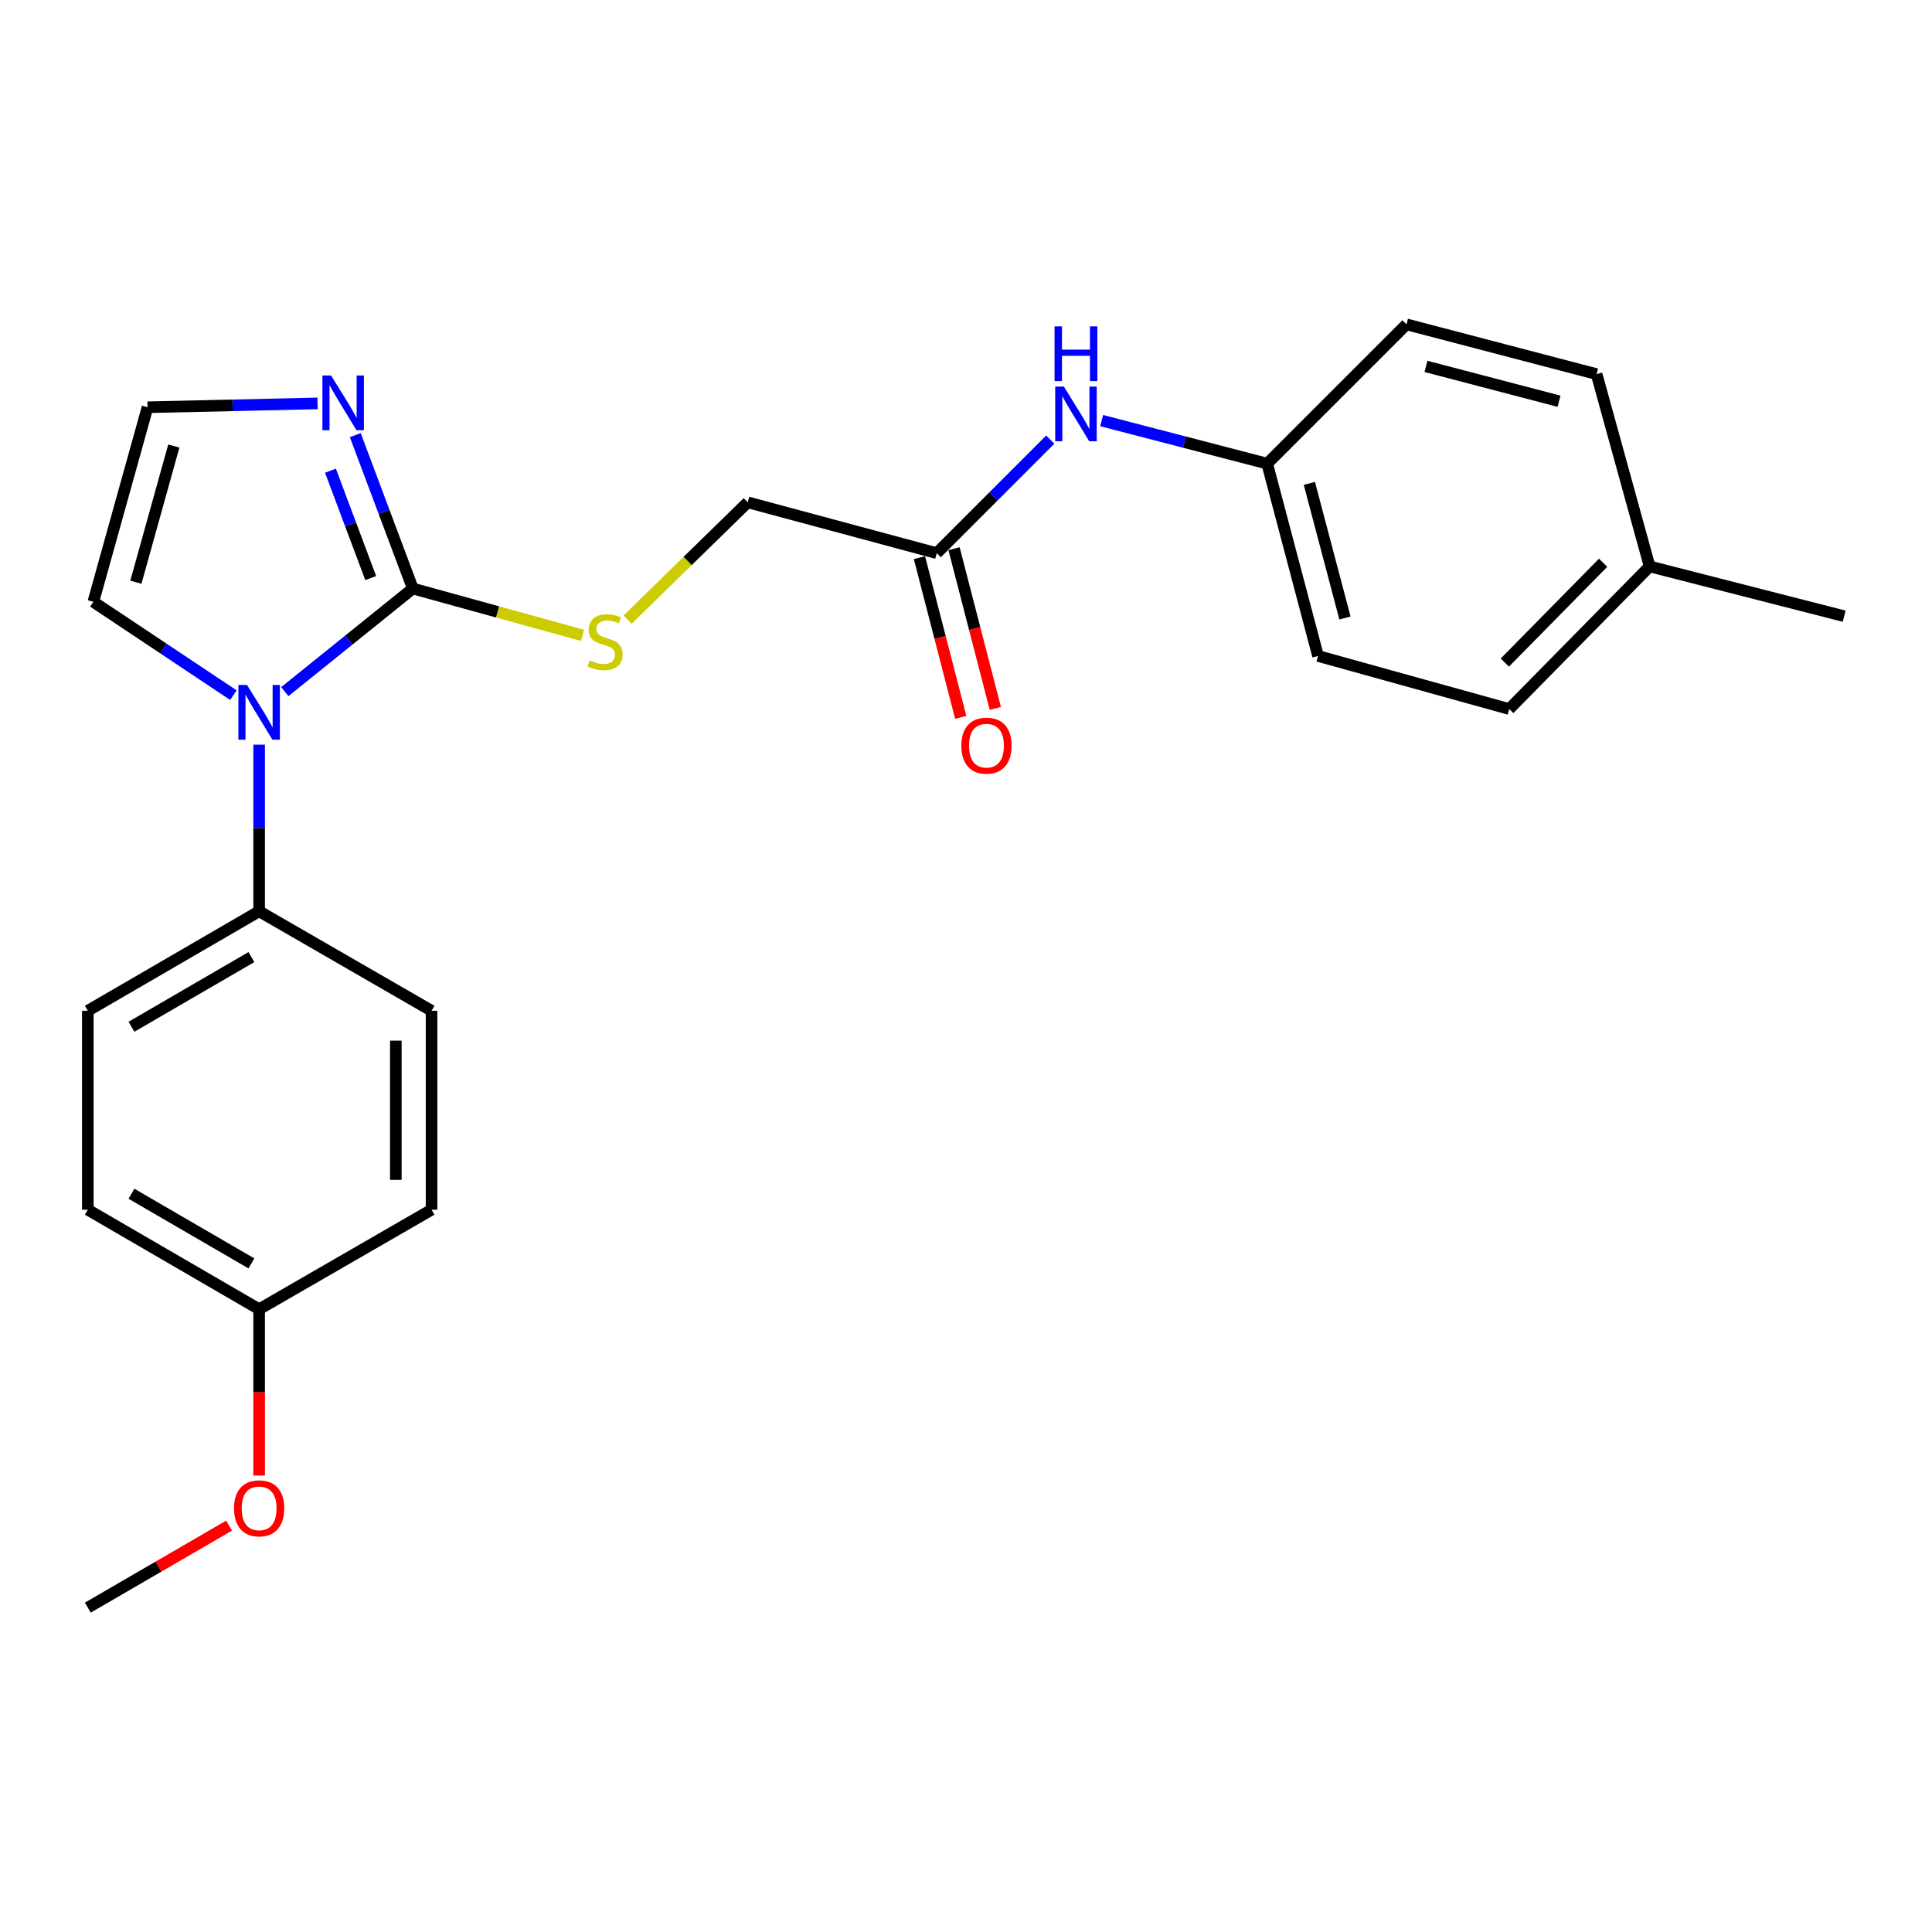 <?xml version='1.0' encoding='iso-8859-1'?>
<svg version='1.1' baseProfile='full'
              xmlns='http://www.w3.org/2000/svg'
                      xmlns:rdkit='http://www.rdkit.org/xml'
                      xmlns:xlink='http://www.w3.org/1999/xlink'
                  xml:space='preserve'
width='1000px' height='1000px' viewBox='0 0 1000 1000'>
<!-- END OF HEADER -->
<rect style='opacity:1.0;fill:#FFFFFF;stroke:none' width='1000' height='1000' x='0' y='0'> </rect>
<path class='bond-0' d='M 213.667,304.621 L 180.544,331.304' style='fill:none;fill-rule:evenodd;stroke:#000000;stroke-width:6px;stroke-linecap:butt;stroke-linejoin:miter;stroke-opacity:1' />
<path class='bond-0' d='M 180.544,331.304 L 147.421,357.987' style='fill:none;fill-rule:evenodd;stroke:#0000FF;stroke-width:6px;stroke-linecap:butt;stroke-linejoin:miter;stroke-opacity:1' />
<path class='bond-1' d='M 213.667,304.621 L 198.781,264.928' style='fill:none;fill-rule:evenodd;stroke:#000000;stroke-width:6px;stroke-linecap:butt;stroke-linejoin:miter;stroke-opacity:1' />
<path class='bond-1' d='M 198.781,264.928 L 183.895,225.235' style='fill:none;fill-rule:evenodd;stroke:#0000FF;stroke-width:6px;stroke-linecap:butt;stroke-linejoin:miter;stroke-opacity:1' />
<path class='bond-1' d='M 191.884,299.207 L 181.463,271.422' style='fill:none;fill-rule:evenodd;stroke:#000000;stroke-width:6px;stroke-linecap:butt;stroke-linejoin:miter;stroke-opacity:1' />
<path class='bond-1' d='M 181.463,271.422 L 171.043,243.637' style='fill:none;fill-rule:evenodd;stroke:#0000FF;stroke-width:6px;stroke-linecap:butt;stroke-linejoin:miter;stroke-opacity:1' />
<path class='bond-2' d='M 213.667,304.621 L 257.598,316.744' style='fill:none;fill-rule:evenodd;stroke:#000000;stroke-width:6px;stroke-linecap:butt;stroke-linejoin:miter;stroke-opacity:1' />
<path class='bond-2' d='M 257.598,316.744 L 301.529,328.868' style='fill:none;fill-rule:evenodd;stroke:#CCCC00;stroke-width:6px;stroke-linecap:butt;stroke-linejoin:miter;stroke-opacity:1' />
<path class='bond-3' d='M 134.128,385.43 L 134.128,428.551' style='fill:none;fill-rule:evenodd;stroke:#0000FF;stroke-width:6px;stroke-linecap:butt;stroke-linejoin:miter;stroke-opacity:1' />
<path class='bond-3' d='M 134.128,428.551 L 134.128,471.672' style='fill:none;fill-rule:evenodd;stroke:#000000;stroke-width:6px;stroke-linecap:butt;stroke-linejoin:miter;stroke-opacity:1' />
<path class='bond-6' d='M 120.809,359.818 L 84.56,335.657' style='fill:none;fill-rule:evenodd;stroke:#0000FF;stroke-width:6px;stroke-linecap:butt;stroke-linejoin:miter;stroke-opacity:1' />
<path class='bond-6' d='M 84.56,335.657 L 48.311,311.495' style='fill:none;fill-rule:evenodd;stroke:#000000;stroke-width:6px;stroke-linecap:butt;stroke-linejoin:miter;stroke-opacity:1' />
<path class='bond-4' d='M 164.35,208.807 L 120.356,209.799' style='fill:none;fill-rule:evenodd;stroke:#0000FF;stroke-width:6px;stroke-linecap:butt;stroke-linejoin:miter;stroke-opacity:1' />
<path class='bond-4' d='M 120.356,209.799 L 76.362,210.79' style='fill:none;fill-rule:evenodd;stroke:#000000;stroke-width:6px;stroke-linecap:butt;stroke-linejoin:miter;stroke-opacity:1' />
<path class='bond-9' d='M 324.85,320.701 L 355.933,290.349' style='fill:none;fill-rule:evenodd;stroke:#CCCC00;stroke-width:6px;stroke-linecap:butt;stroke-linejoin:miter;stroke-opacity:1' />
<path class='bond-9' d='M 355.933,290.349 L 387.016,259.997' style='fill:none;fill-rule:evenodd;stroke:#000000;stroke-width:6px;stroke-linecap:butt;stroke-linejoin:miter;stroke-opacity:1' />
<path class='bond-10' d='M 134.128,471.672 L 45.455,523.18' style='fill:none;fill-rule:evenodd;stroke:#000000;stroke-width:6px;stroke-linecap:butt;stroke-linejoin:miter;stroke-opacity:1' />
<path class='bond-10' d='M 130.117,495.391 L 68.045,531.447' style='fill:none;fill-rule:evenodd;stroke:#000000;stroke-width:6px;stroke-linecap:butt;stroke-linejoin:miter;stroke-opacity:1' />
<path class='bond-11' d='M 134.128,471.672 L 223.376,523.18' style='fill:none;fill-rule:evenodd;stroke:#000000;stroke-width:6px;stroke-linecap:butt;stroke-linejoin:miter;stroke-opacity:1' />
<path class='bond-24' d='M 76.362,210.79 L 48.311,311.495' style='fill:none;fill-rule:evenodd;stroke:#000000;stroke-width:6px;stroke-linecap:butt;stroke-linejoin:miter;stroke-opacity:1' />
<path class='bond-24' d='M 89.971,230.858 L 70.335,301.352' style='fill:none;fill-rule:evenodd;stroke:#000000;stroke-width:6px;stroke-linecap:butt;stroke-linejoin:miter;stroke-opacity:1' />
<path class='bond-5' d='M 484.855,286.321 L 387.016,259.997' style='fill:none;fill-rule:evenodd;stroke:#000000;stroke-width:6px;stroke-linecap:butt;stroke-linejoin:miter;stroke-opacity:1' />
<path class='bond-7' d='M 484.855,286.321 L 514.24,256.927' style='fill:none;fill-rule:evenodd;stroke:#000000;stroke-width:6px;stroke-linecap:butt;stroke-linejoin:miter;stroke-opacity:1' />
<path class='bond-7' d='M 514.24,256.927 L 543.625,227.534' style='fill:none;fill-rule:evenodd;stroke:#0000FF;stroke-width:6px;stroke-linecap:butt;stroke-linejoin:miter;stroke-opacity:1' />
<path class='bond-8' d='M 475.902,288.636 L 486.588,329.968' style='fill:none;fill-rule:evenodd;stroke:#000000;stroke-width:6px;stroke-linecap:butt;stroke-linejoin:miter;stroke-opacity:1' />
<path class='bond-8' d='M 486.588,329.968 L 497.273,371.3' style='fill:none;fill-rule:evenodd;stroke:#FF0000;stroke-width:6px;stroke-linecap:butt;stroke-linejoin:miter;stroke-opacity:1' />
<path class='bond-8' d='M 493.808,284.006 L 504.494,325.338' style='fill:none;fill-rule:evenodd;stroke:#000000;stroke-width:6px;stroke-linecap:butt;stroke-linejoin:miter;stroke-opacity:1' />
<path class='bond-8' d='M 504.494,325.338 L 515.18,366.67' style='fill:none;fill-rule:evenodd;stroke:#FF0000;stroke-width:6px;stroke-linecap:butt;stroke-linejoin:miter;stroke-opacity:1' />
<path class='bond-12' d='M 570.21,217.7 L 613.051,228.84' style='fill:none;fill-rule:evenodd;stroke:#0000FF;stroke-width:6px;stroke-linecap:butt;stroke-linejoin:miter;stroke-opacity:1' />
<path class='bond-12' d='M 613.051,228.84 L 655.892,239.981' style='fill:none;fill-rule:evenodd;stroke:#000000;stroke-width:6px;stroke-linecap:butt;stroke-linejoin:miter;stroke-opacity:1' />
<path class='bond-14' d='M 45.455,523.18 L 45.455,626.146' style='fill:none;fill-rule:evenodd;stroke:#000000;stroke-width:6px;stroke-linecap:butt;stroke-linejoin:miter;stroke-opacity:1' />
<path class='bond-15' d='M 223.376,523.18 L 223.376,626.146' style='fill:none;fill-rule:evenodd;stroke:#000000;stroke-width:6px;stroke-linecap:butt;stroke-linejoin:miter;stroke-opacity:1' />
<path class='bond-15' d='M 204.881,538.625 L 204.881,610.701' style='fill:none;fill-rule:evenodd;stroke:#000000;stroke-width:6px;stroke-linecap:butt;stroke-linejoin:miter;stroke-opacity:1' />
<path class='bond-17' d='M 655.892,239.981 L 728.002,167.891' style='fill:none;fill-rule:evenodd;stroke:#000000;stroke-width:6px;stroke-linecap:butt;stroke-linejoin:miter;stroke-opacity:1' />
<path class='bond-18' d='M 655.892,239.981 L 682.217,339.535' style='fill:none;fill-rule:evenodd;stroke:#000000;stroke-width:6px;stroke-linecap:butt;stroke-linejoin:miter;stroke-opacity:1' />
<path class='bond-18' d='M 677.721,250.186 L 696.149,319.874' style='fill:none;fill-rule:evenodd;stroke:#000000;stroke-width:6px;stroke-linecap:butt;stroke-linejoin:miter;stroke-opacity:1' />
<path class='bond-13' d='M 134.128,677.655 L 223.376,626.146' style='fill:none;fill-rule:evenodd;stroke:#000000;stroke-width:6px;stroke-linecap:butt;stroke-linejoin:miter;stroke-opacity:1' />
<path class='bond-21' d='M 134.128,677.655 L 134.128,720.696' style='fill:none;fill-rule:evenodd;stroke:#000000;stroke-width:6px;stroke-linecap:butt;stroke-linejoin:miter;stroke-opacity:1' />
<path class='bond-21' d='M 134.128,720.696 L 134.128,763.736' style='fill:none;fill-rule:evenodd;stroke:#FF0000;stroke-width:6px;stroke-linecap:butt;stroke-linejoin:miter;stroke-opacity:1' />
<path class='bond-25' d='M 134.128,677.655 L 45.455,626.146' style='fill:none;fill-rule:evenodd;stroke:#000000;stroke-width:6px;stroke-linecap:butt;stroke-linejoin:miter;stroke-opacity:1' />
<path class='bond-25' d='M 130.117,653.936 L 68.045,617.88' style='fill:none;fill-rule:evenodd;stroke:#000000;stroke-width:6px;stroke-linecap:butt;stroke-linejoin:miter;stroke-opacity:1' />
<path class='bond-16' d='M 853.85,293.185 L 781.175,367' style='fill:none;fill-rule:evenodd;stroke:#000000;stroke-width:6px;stroke-linecap:butt;stroke-linejoin:miter;stroke-opacity:1' />
<path class='bond-16' d='M 829.77,291.281 L 778.897,342.952' style='fill:none;fill-rule:evenodd;stroke:#000000;stroke-width:6px;stroke-linecap:butt;stroke-linejoin:miter;stroke-opacity:1' />
<path class='bond-22' d='M 853.85,293.185 L 954.545,318.944' style='fill:none;fill-rule:evenodd;stroke:#000000;stroke-width:6px;stroke-linecap:butt;stroke-linejoin:miter;stroke-opacity:1' />
<path class='bond-26' d='M 853.85,293.185 L 826.396,193.651' style='fill:none;fill-rule:evenodd;stroke:#000000;stroke-width:6px;stroke-linecap:butt;stroke-linejoin:miter;stroke-opacity:1' />
<path class='bond-20' d='M 728.002,167.891 L 826.396,193.651' style='fill:none;fill-rule:evenodd;stroke:#000000;stroke-width:6px;stroke-linecap:butt;stroke-linejoin:miter;stroke-opacity:1' />
<path class='bond-20' d='M 738.077,189.647 L 806.953,207.679' style='fill:none;fill-rule:evenodd;stroke:#000000;stroke-width:6px;stroke-linecap:butt;stroke-linejoin:miter;stroke-opacity:1' />
<path class='bond-19' d='M 682.217,339.535 L 781.175,367' style='fill:none;fill-rule:evenodd;stroke:#000000;stroke-width:6px;stroke-linecap:butt;stroke-linejoin:miter;stroke-opacity:1' />
<path class='bond-23' d='M 118.564,789.666 L 82.01,810.887' style='fill:none;fill-rule:evenodd;stroke:#FF0000;stroke-width:6px;stroke-linecap:butt;stroke-linejoin:miter;stroke-opacity:1' />
<path class='bond-23' d='M 82.01,810.887 L 45.455,832.109' style='fill:none;fill-rule:evenodd;stroke:#000000;stroke-width:6px;stroke-linecap:butt;stroke-linejoin:miter;stroke-opacity:1' />
<path  class='atom-1' d='M 127.868 354.536
L 137.148 369.536
Q 138.068 371.016, 139.548 373.696
Q 141.028 376.376, 141.108 376.536
L 141.108 354.536
L 144.868 354.536
L 144.868 382.856
L 140.988 382.856
L 131.028 366.456
Q 129.868 364.536, 128.628 362.336
Q 127.428 360.136, 127.068 359.456
L 127.068 382.856
L 123.388 382.856
L 123.388 354.536
L 127.868 354.536
' fill='#0000FF'/>
<path  class='atom-2' d='M 171.362 194.349
L 180.642 209.349
Q 181.562 210.829, 183.042 213.509
Q 184.522 216.189, 184.602 216.349
L 184.602 194.349
L 188.362 194.349
L 188.362 222.669
L 184.482 222.669
L 174.522 206.269
Q 173.362 204.349, 172.122 202.149
Q 170.922 199.949, 170.562 199.269
L 170.562 222.669
L 166.882 222.669
L 166.882 194.349
L 171.362 194.349
' fill='#0000FF'/>
<path  class='atom-3' d='M 305.19 341.806
Q 305.51 341.926, 306.83 342.486
Q 308.15 343.046, 309.59 343.406
Q 311.07 343.726, 312.51 343.726
Q 315.19 343.726, 316.75 342.446
Q 318.31 341.126, 318.31 338.846
Q 318.31 337.286, 317.51 336.326
Q 316.75 335.366, 315.55 334.846
Q 314.35 334.326, 312.35 333.726
Q 309.83 332.966, 308.31 332.246
Q 306.83 331.526, 305.75 330.006
Q 304.71 328.486, 304.71 325.926
Q 304.71 322.366, 307.11 320.166
Q 309.55 317.966, 314.35 317.966
Q 317.63 317.966, 321.35 319.526
L 320.43 322.606
Q 317.03 321.206, 314.47 321.206
Q 311.71 321.206, 310.19 322.366
Q 308.67 323.486, 308.71 325.446
Q 308.71 326.966, 309.47 327.886
Q 310.27 328.806, 311.39 329.326
Q 312.55 329.846, 314.47 330.446
Q 317.03 331.246, 318.55 332.046
Q 320.07 332.846, 321.15 334.486
Q 322.27 336.086, 322.27 338.846
Q 322.27 342.766, 319.63 344.886
Q 317.03 346.966, 312.67 346.966
Q 310.15 346.966, 308.23 346.406
Q 306.35 345.886, 304.11 344.966
L 305.19 341.806
' fill='#CCCC00'/>
<path  class='atom-8' d='M 550.653 200.082
L 559.933 215.082
Q 560.853 216.562, 562.333 219.242
Q 563.813 221.922, 563.893 222.082
L 563.893 200.082
L 567.653 200.082
L 567.653 228.402
L 563.773 228.402
L 553.813 212.002
Q 552.653 210.082, 551.413 207.882
Q 550.213 205.682, 549.853 205.002
L 549.853 228.402
L 546.173 228.402
L 546.173 200.082
L 550.653 200.082
' fill='#0000FF'/>
<path  class='atom-8' d='M 545.833 168.93
L 549.673 168.93
L 549.673 180.97
L 564.153 180.97
L 564.153 168.93
L 567.993 168.93
L 567.993 197.25
L 564.153 197.25
L 564.153 184.17
L 549.673 184.17
L 549.673 197.25
L 545.833 197.25
L 545.833 168.93
' fill='#0000FF'/>
<path  class='atom-9' d='M 497.594 385.956
Q 497.594 379.156, 500.954 375.356
Q 504.314 371.556, 510.594 371.556
Q 516.874 371.556, 520.234 375.356
Q 523.594 379.156, 523.594 385.956
Q 523.594 392.836, 520.194 396.756
Q 516.794 400.636, 510.594 400.636
Q 504.354 400.636, 500.954 396.756
Q 497.594 392.876, 497.594 385.956
M 510.594 397.436
Q 514.914 397.436, 517.234 394.556
Q 519.594 391.636, 519.594 385.956
Q 519.594 380.396, 517.234 377.596
Q 514.914 374.756, 510.594 374.756
Q 506.274 374.756, 503.914 377.556
Q 501.594 380.356, 501.594 385.956
Q 501.594 391.676, 503.914 394.556
Q 506.274 397.436, 510.594 397.436
' fill='#FF0000'/>
<path  class='atom-22' d='M 121.128 780.711
Q 121.128 773.911, 124.488 770.111
Q 127.848 766.311, 134.128 766.311
Q 140.408 766.311, 143.768 770.111
Q 147.128 773.911, 147.128 780.711
Q 147.128 787.591, 143.728 791.511
Q 140.328 795.391, 134.128 795.391
Q 127.888 795.391, 124.488 791.511
Q 121.128 787.631, 121.128 780.711
M 134.128 792.191
Q 138.448 792.191, 140.768 789.311
Q 143.128 786.391, 143.128 780.711
Q 143.128 775.151, 140.768 772.351
Q 138.448 769.511, 134.128 769.511
Q 129.808 769.511, 127.448 772.311
Q 125.128 775.111, 125.128 780.711
Q 125.128 786.431, 127.448 789.311
Q 129.808 792.191, 134.128 792.191
' fill='#FF0000'/>
</svg>

